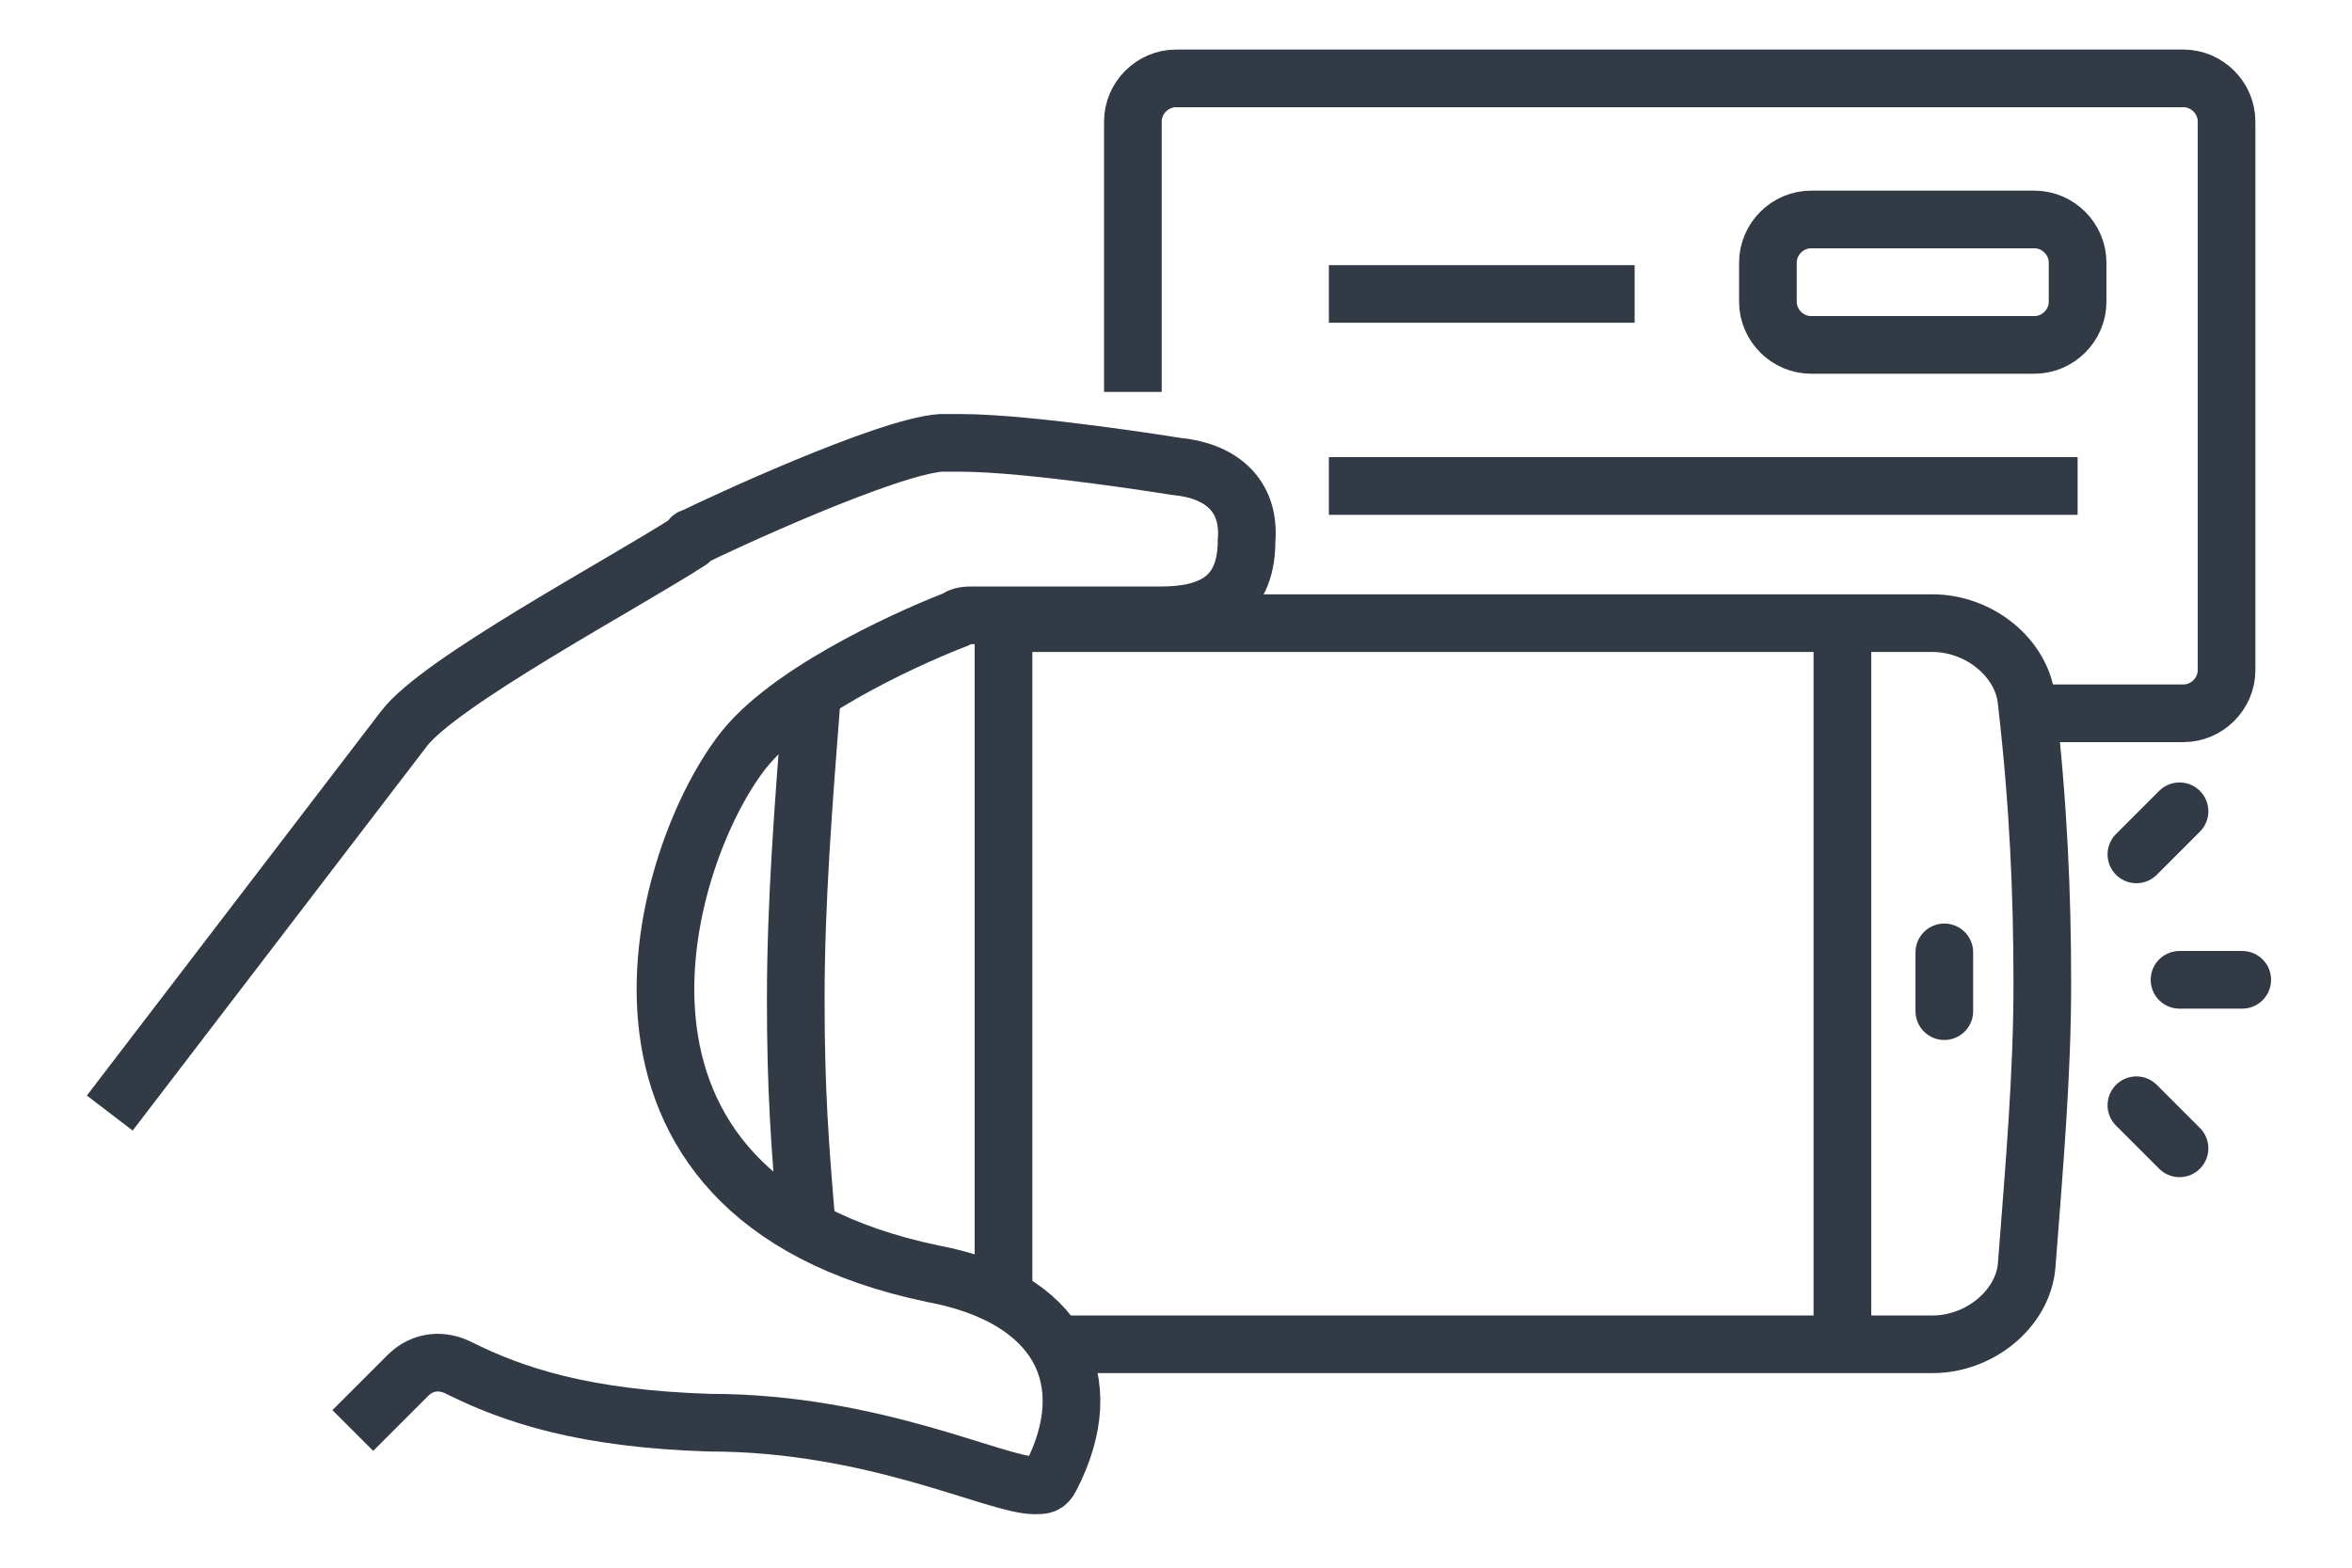 <?xml version="1.0" encoding="utf-8"?>
<!-- Generator: Adobe Illustrator 26.3.1, SVG Export Plug-In . SVG Version: 6.00 Build 0)  -->
<!DOCTYPE svg PUBLIC "-//W3C//DTD SVG 1.1//EN" "http://www.w3.org/Graphics/SVG/1.1/DTD/svg11.dtd">
<svg version="1.1" id="Layer_1" xmlns:x="http://ns.adobe.com/Extensibility/1.0/" xmlns:i="http://ns.adobe.com/AdobeIllustrator/10.0/" xmlns:graph="http://ns.adobe.com/Graphs/1.0/"
	 xmlns="http://www.w3.org/2000/svg" xmlns:xlink="http://www.w3.org/1999/xlink" x="0px" y="0px" width="60px" height="40px"
	 viewBox="0 0 60 40" style="enable-background:new 0 0 60 40;" xml:space="preserve">
<style type="text/css">
	.st0{fill:#323A45;}
	.st1{fill:none;stroke:#323A45;stroke-width:1.471;stroke-linejoin:round;stroke-miterlimit:10;}
	.st2{fill:none;stroke:#323A45;stroke-width:1.471;stroke-linecap:round;stroke-miterlimit:10;}
	.st3{fill:none;stroke:#323A45;stroke-width:1.471;stroke-miterlimit:10;}
</style>
<g>
	<path class="st1" d="M9,36.5l1.4-1.4c0.4-0.4,0.9-0.4,1.3-0.2c1.4,0.7,3.2,1.3,6.4,1.4c4.2,0,7.3,1.6,8.3,1.6c0.2,0,0.3,0,0.4-0.2
		c1.3-2.5,0.2-4.6-3-5.2c-9.6-2-6.9-10.8-4.8-13.4c1.3-1.6,4.6-3,5.4-3.3c0.1-0.1,0.3-0.1,0.4-0.1c0.8,0,3.9,0,4.8,0
		c1.1,0,2.2-0.3,2.2-1.9c0.1-1.2-0.7-1.8-1.8-1.9c0,0-3.7-0.6-5.5-0.6c-0.2,0-0.4,0-0.5,0c-1.4,0.1-5.7,2.1-6.3,2.4
		c0,0-0.1,0-0.1,0.1c-1.7,1.1-6.4,3.6-7.3,4.8l-7.5,9.8"/>
	<path class="st1" d="M28.9,10V3.1C28.9,2.5,29.4,2,30,2h25.7c0.6,0,1.1,0.5,1.1,1.1v14c0,0.6-0.5,1.1-1.1,1.1h-3.9"/>
	<path class="st1" d="M51.9,8.8h-5.7c-0.6,0-1.1-0.5-1.1-1.1v-1c0-0.6,0.5-1.1,1.1-1.1h5.7c0.6,0,1.1,0.5,1.1,1.1v1
		C53,8.3,52.5,8.8,51.9,8.8z"/>
	<line class="st1" x1="41.7" y1="7.5" x2="33.9" y2="7.5"/>
	<line class="st1" x1="53" y1="12.4" x2="33.9" y2="12.4"/>
	<line class="st2" x1="55.6" y1="25" x2="57.2" y2="25"/>
	<line class="st2" x1="54.5" y1="28.2" x2="55.6" y2="29.3"/>
	<line class="st2" x1="55.6" y1="20.7" x2="54.5" y2="21.8"/>
	<line class="st2" x1="49.6" y1="24.3" x2="49.6" y2="25.8"/>
	<line class="st3" x1="25.6" y1="15.9" x2="25.6" y2="33.2"/>
	<line class="st3" x1="47" y1="15.9" x2="47" y2="34.3"/>
	<path class="st3" d="M26.8,34.3h22.5c1.2,0,2.3-0.9,2.4-2c0.2-2.6,0.4-4.9,0.4-7.2c0-2.3-0.1-4.6-0.4-7.2c-0.1-1.1-1.2-2-2.4-2
		H25.6"/>
	<path class="st3" d="M20.7,17.9c-0.2,2.6-0.4,5.1-0.4,7.6c0,2.3,0.1,3.7,0.3,6"/>
</g>
</svg>
